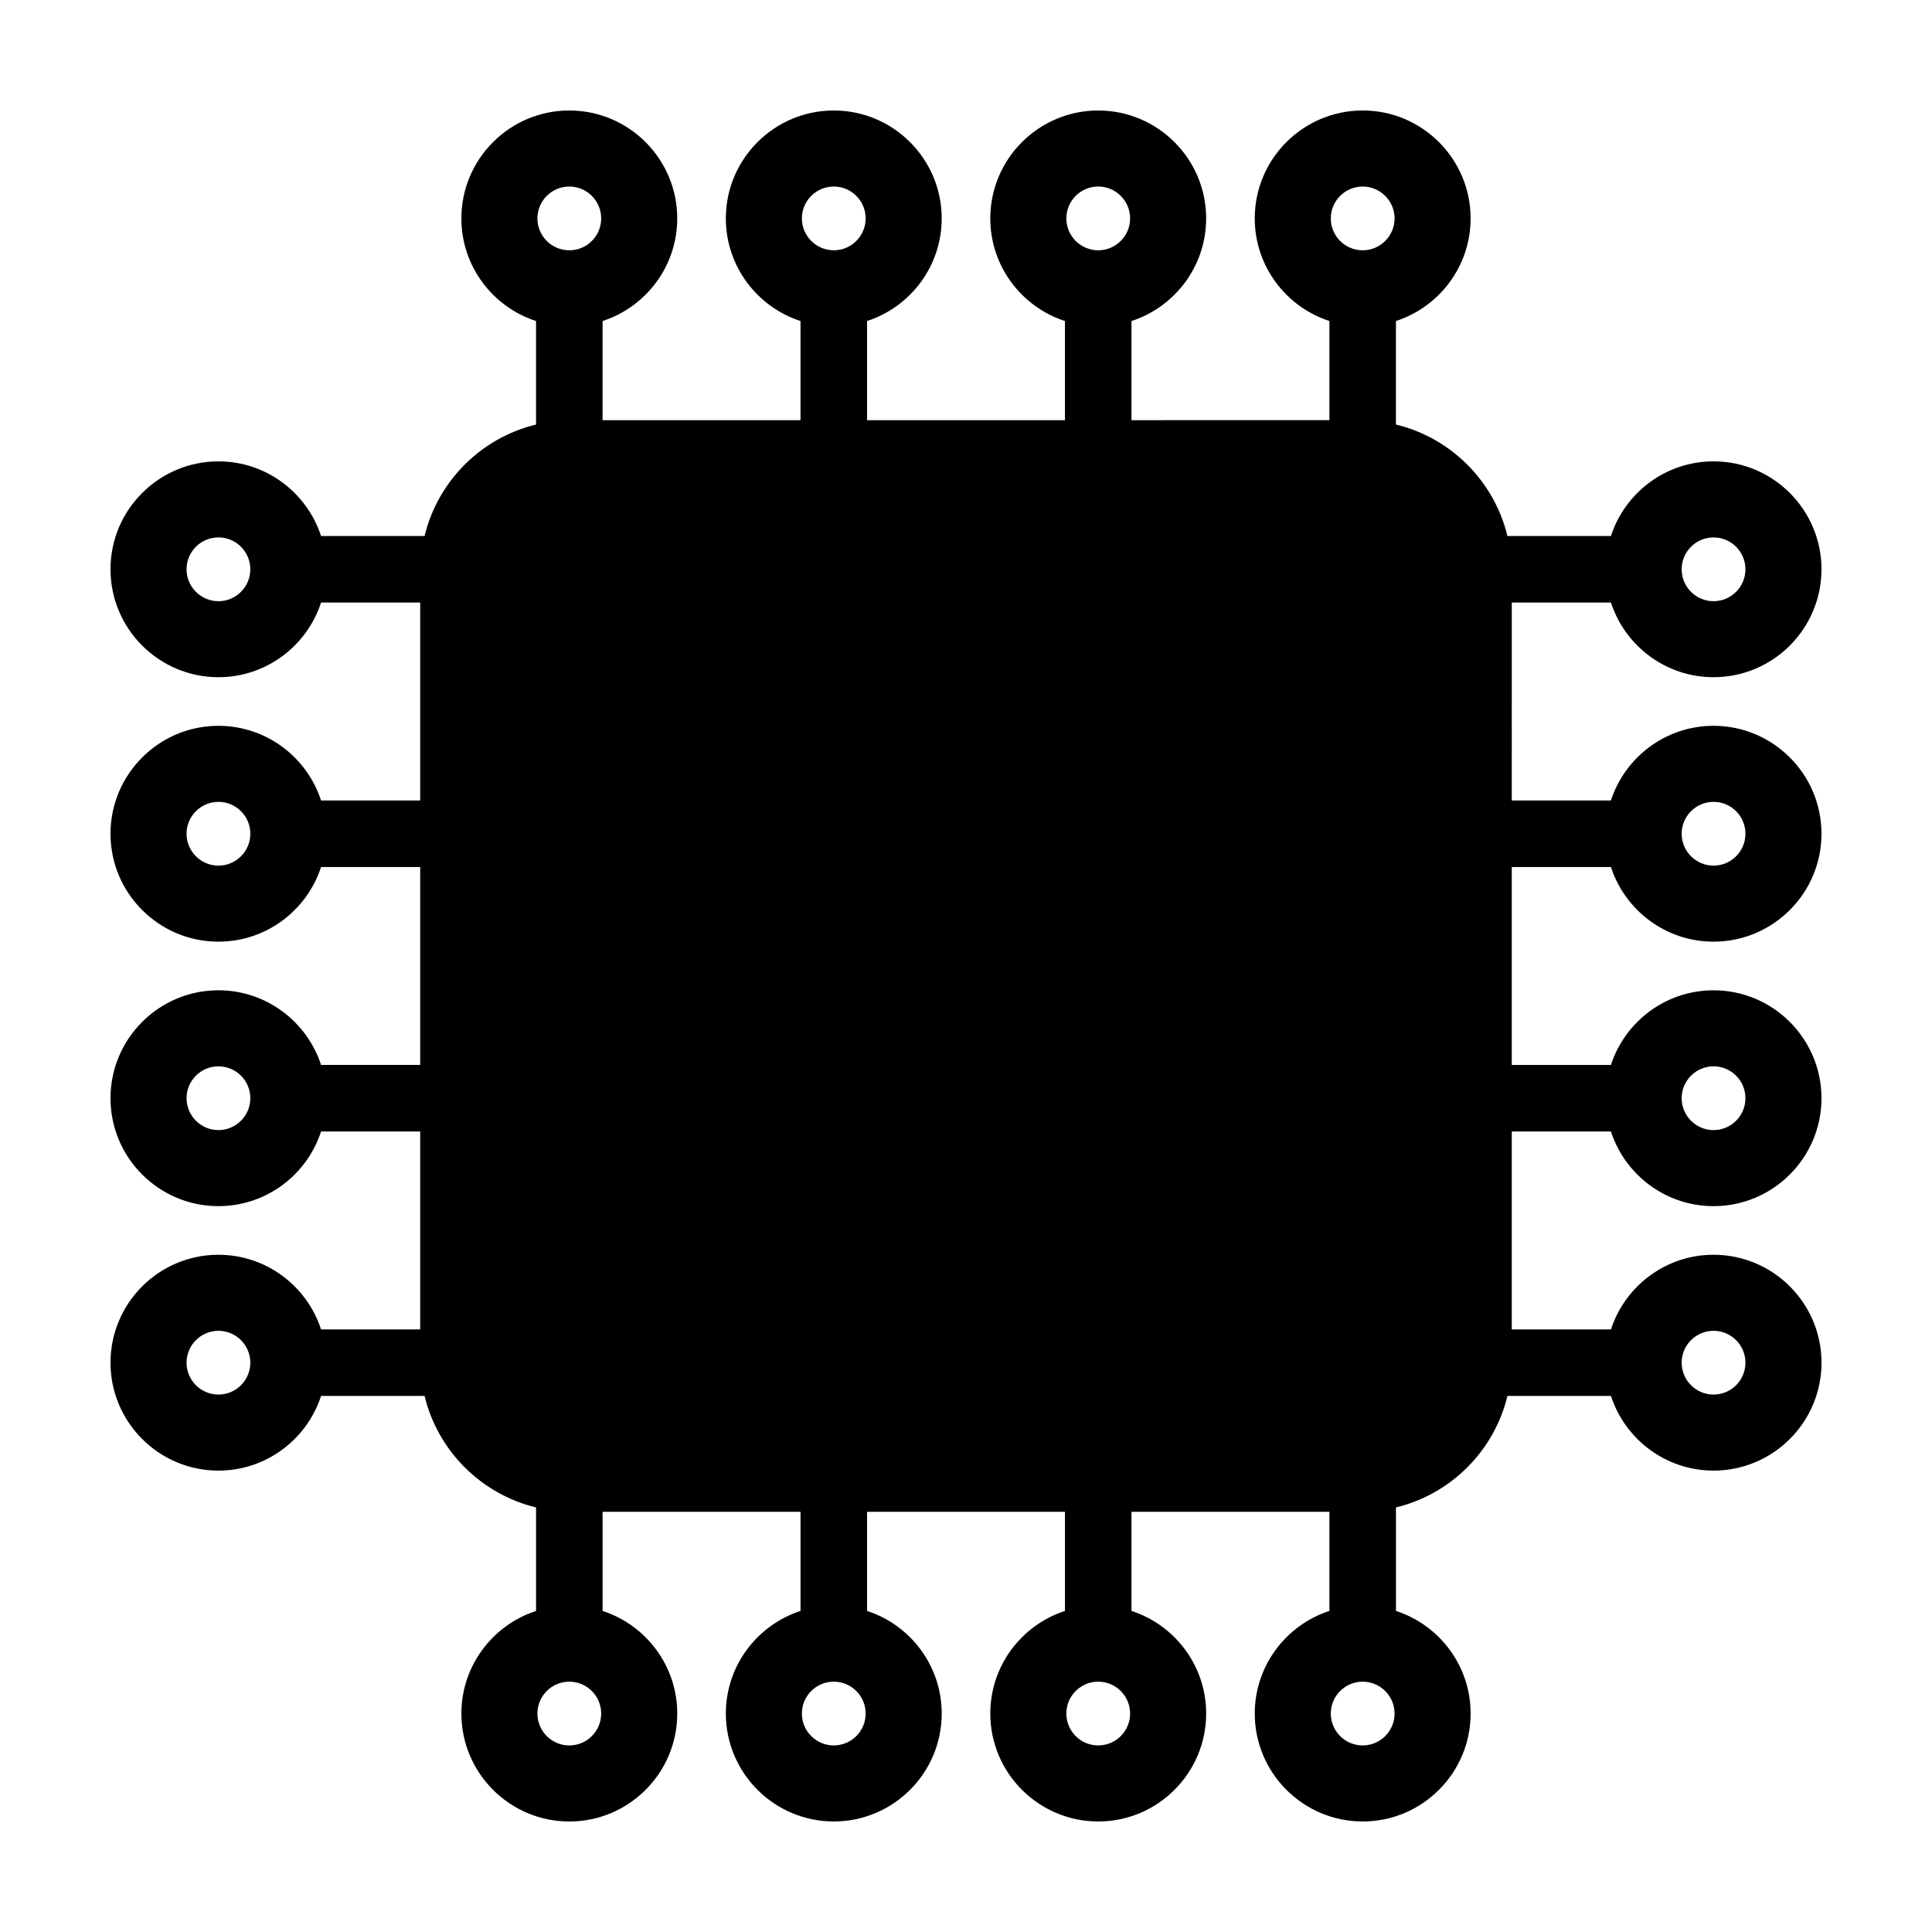 <?xml version="1.0" encoding="UTF-8"?>
<!-- Uploaded to: SVG Repo, www.svgrepo.com, Generator: SVG Repo Mixer Tools -->
<svg fill="#000000" width="800px" height="800px" version="1.1" viewBox="144 144 512 512" xmlns="http://www.w3.org/2000/svg">
 <path d="m544.64 303.68h26.273c3.727 11.465 14.504 19.785 27.199 19.785 15.77 0 28.602-12.832 28.602-28.602 0-15.77-12.832-28.602-28.602-28.602-12.695 0-23.473 8.316-27.199 19.785h-27.43c-3.516-14.559-14.984-26.023-29.543-29.539v-27.434c11.465-3.727 19.789-14.5 19.789-27.195 0-15.77-12.832-28.602-28.605-28.602-15.77 0-28.602 12.832-28.602 28.602 0 12.691 8.316 23.469 19.785 27.195v26.273l-52.453 0.004v-26.273c11.465-3.727 19.789-14.5 19.789-27.195 0-15.77-12.832-28.602-28.605-28.602-15.77 0-28.602 12.832-28.602 28.602 0 12.691 8.316 23.469 19.785 27.195v26.273h-52.445v-26.273c11.465-3.727 19.785-14.5 19.785-27.195 0-15.77-12.832-28.602-28.602-28.602-15.773 0-28.605 12.832-28.605 28.602 0 12.695 8.316 23.469 19.789 27.195v26.273h-52.453v-26.273c11.465-3.727 19.785-14.5 19.785-27.195 0-15.77-12.832-28.602-28.602-28.602-15.773 0-28.605 12.832-28.605 28.602 0 12.695 8.316 23.469 19.789 27.195v27.434c-14.559 3.516-26.023 14.977-29.543 29.539h-27.434c-3.727-11.465-14.504-19.785-27.199-19.785-15.766 0.004-28.598 12.828-28.598 28.598 0 15.77 12.832 28.602 28.602 28.602 12.695 0 23.473-8.316 27.199-19.785h26.273v52.453h-26.273c-3.727-11.465-14.504-19.785-27.199-19.785-15.77 0-28.602 12.832-28.602 28.602s12.832 28.602 28.602 28.602c12.695 0 23.473-8.316 27.199-19.785h26.273v52.453h-26.273c-3.727-11.465-14.504-19.785-27.199-19.785-15.77 0-28.602 12.832-28.602 28.605 0 15.773 12.832 28.602 28.602 28.602 12.695 0 23.473-8.316 27.199-19.785h26.273v52.453h-26.273c-3.727-11.465-14.504-19.785-27.199-19.785-15.77-0.004-28.602 12.828-28.602 28.602 0 15.773 12.832 28.602 28.602 28.602 12.695 0 23.473-8.316 27.199-19.785h27.434c3.516 14.559 14.984 26.023 29.543 29.539v27.434c-11.465 3.727-19.789 14.5-19.789 27.195 0 15.77 12.832 28.602 28.605 28.602 15.77 0 28.602-12.832 28.602-28.602 0-12.691-8.316-23.469-19.785-27.195v-26.277h52.453v26.273c-11.465 3.727-19.789 14.5-19.789 27.195 0 15.77 12.832 28.602 28.605 28.602 15.77 0 28.602-12.832 28.602-28.602 0-12.691-8.316-23.469-19.785-27.195v-26.273h52.445v26.273c-11.465 3.727-19.785 14.5-19.785 27.195 0 15.77 12.832 28.602 28.602 28.602 15.773 0 28.605-12.832 28.605-28.602 0-12.695-8.316-23.469-19.789-27.195v-26.273h52.453v26.273c-11.465 3.727-19.785 14.5-19.785 27.195 0 15.77 12.832 28.602 28.602 28.602 15.773 0 28.605-12.832 28.605-28.602 0-12.695-8.316-23.469-19.789-27.195v-27.43c14.559-3.516 26.023-14.977 29.543-29.539h27.434c3.727 11.465 14.504 19.785 27.199 19.785 15.77 0 28.602-12.828 28.602-28.602 0-15.773-12.832-28.602-28.602-28.602-12.695 0-23.473 8.316-27.199 19.785h-26.281v-52.453h26.273c3.727 11.465 14.504 19.785 27.199 19.785 15.77 0 28.602-12.832 28.602-28.602s-12.832-28.602-28.602-28.602c-12.695 0-23.473 8.316-27.199 19.785h-26.273v-52.457h26.273c3.727 11.465 14.504 19.785 27.199 19.785 15.77 0 28.602-12.832 28.602-28.602s-12.832-28.602-28.602-28.602c-12.695 0-23.473 8.316-27.199 19.785h-26.273zm-109.6-110.25c4.66 0 8.453 3.789 8.453 8.449 0 4.66-3.793 8.449-8.453 8.449-4.66 0-8.449-3.789-8.449-8.449 0-4.66 3.789-8.449 8.449-8.449zm-70.082 0c4.66 0 8.449 3.789 8.449 8.449 0 4.66-3.789 8.449-8.449 8.449-4.66 0-8.453-3.789-8.453-8.449 0-4.66 3.793-8.449 8.453-8.449zm-163.07 179.97c-4.66 0-8.449-3.793-8.449-8.453s3.789-8.449 8.449-8.449c4.66 0 8.453 3.789 8.453 8.449s-3.793 8.453-8.453 8.453zm0 70.086c-4.66 0-8.449-3.793-8.449-8.449s3.789-8.449 8.449-8.449c4.66 0 8.453 3.789 8.453 8.449 0 4.66-3.793 8.449-8.453 8.449zm163.07 163.07c-4.66 0-8.453-3.789-8.453-8.449s3.793-8.449 8.453-8.449c4.66 0 8.449 3.789 8.449 8.449 0 4.664-3.789 8.449-8.449 8.449zm70.082 0c-4.66 0-8.449-3.789-8.449-8.449s3.789-8.449 8.449-8.449c4.66 0 8.453 3.789 8.453 8.449 0 4.664-3.793 8.449-8.453 8.449zm163.07-179.97c4.66 0 8.449 3.789 8.449 8.449 0 4.66-3.789 8.449-8.449 8.449-4.66 0-8.453-3.789-8.453-8.449-0.004-4.66 3.793-8.449 8.453-8.449zm0-70.086c4.66 0 8.449 3.789 8.449 8.449s-3.789 8.449-8.449 8.449c-4.66 0-8.453-3.789-8.453-8.449-0.004-4.66 3.793-8.449 8.453-8.449zm0-70.078c4.66 0 8.449 3.789 8.449 8.449s-3.789 8.449-8.449 8.449c-4.66 0-8.453-3.789-8.453-8.449-0.004-4.66 3.793-8.449 8.453-8.449zm-92.988-92.988c4.66 0 8.453 3.789 8.453 8.449 0 4.66-3.793 8.449-8.453 8.449s-8.449-3.789-8.449-8.449c0-4.66 3.789-8.449 8.449-8.449zm-210.25 0c4.66 0 8.449 3.789 8.449 8.449 0 4.66-3.789 8.449-8.449 8.449s-8.453-3.789-8.453-8.449c-0.004-4.66 3.793-8.449 8.453-8.449zm-92.988 109.89c-4.66 0-8.449-3.797-8.449-8.457 0-4.66 3.789-8.449 8.449-8.449 4.66 0 8.453 3.789 8.453 8.449 0 4.66-3.793 8.457-8.453 8.457zm0 210.25c-4.66 0-8.449-3.785-8.449-8.445s3.789-8.449 8.449-8.449c4.66 0 8.453 3.789 8.453 8.449s-3.793 8.445-8.453 8.445zm92.988 92.984c-4.66 0-8.453-3.789-8.453-8.449s3.793-8.449 8.453-8.449 8.449 3.789 8.449 8.449c0 4.664-3.789 8.449-8.449 8.449zm210.25 0c-4.66 0-8.449-3.789-8.449-8.449s3.789-8.449 8.449-8.449 8.453 3.789 8.453 8.449c0 4.664-3.793 8.449-8.453 8.449zm92.988-109.88c4.66 0 8.449 3.789 8.449 8.449s-3.789 8.449-8.449 8.449c-4.66 0-8.453-3.789-8.453-8.449-0.004-4.66 3.793-8.449 8.453-8.449z"/>
</svg>